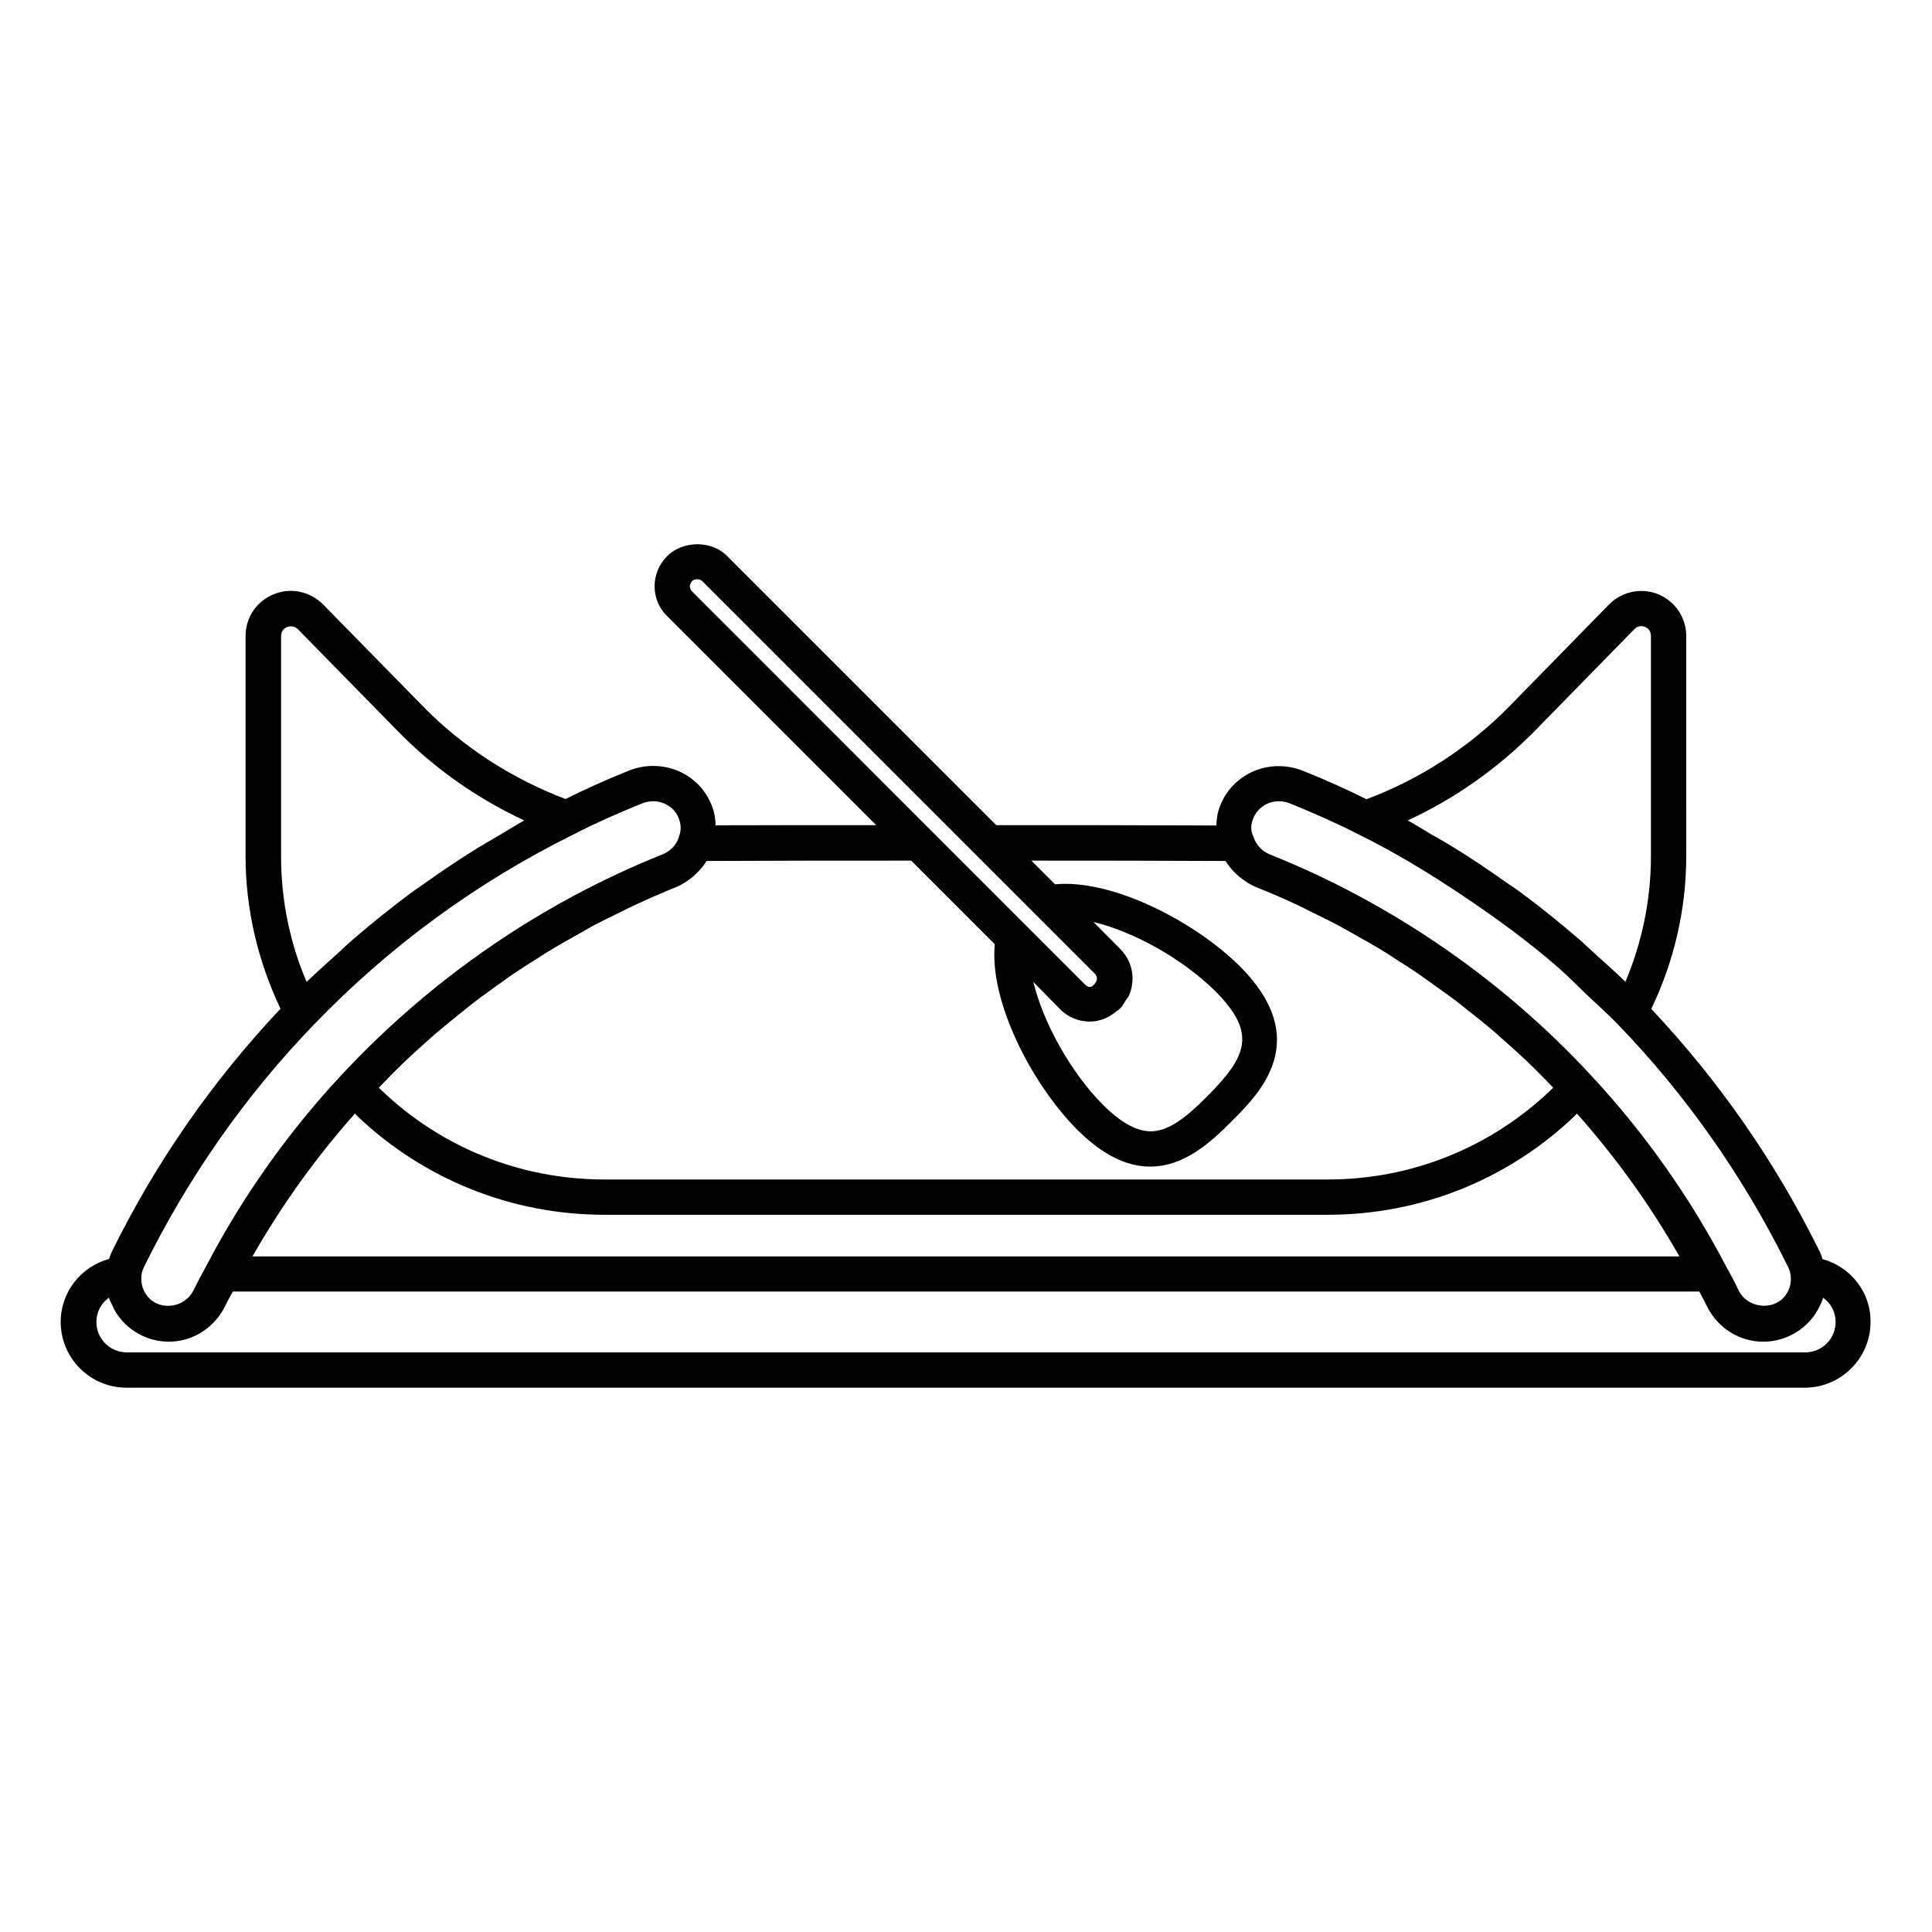 <?xml version="1.0" encoding="UTF-8"?>
<!-- Uploaded to: ICON Repo, www.iconrepo.com, Generator: ICON Repo Mixer Tools -->
<svg fill="#000000" width="800px" height="800px" version="1.1" viewBox="144 144 512 512" xmlns="http://www.w3.org/2000/svg">
 <path d="m627 477.68c-0.238-0.672-0.434-1.344-0.77-2.016-11.707-23.75-26.773-45.344-44.625-64.297 5.996-12.477 9.262-26.344 9.262-40.402l0.004-58.391c0-4.894-2.926-9.211-7.391-11.082-4.512-1.824-9.645-0.77-13.098 2.734l-26.199 26.773c-10.699 10.988-23.848 19.48-38.051 24.805-5.039-2.496-10.461-4.988-16.84-7.531-4.414-1.773-9.355-1.633-13.578 0.336-4.176 1.969-7.246 5.469-8.684 9.789-0.48 1.441-0.625 2.926-0.672 4.367-19.383-0.098-38.816-0.098-58.348-0.098l-71.207-71.203c-4.031-4.269-11.754-4.32-15.977-0.098-2.207 2.16-3.359 5.086-3.359 8.109 0.047 3.023 1.246 5.805 3.359 7.82l55.371 55.371c-14.203 0-28.453 0-42.559 0.047-0.047-1.441-0.191-2.926-0.672-4.32-1.441-4.367-4.512-7.867-8.684-9.836-4.223-1.969-9.211-2.109-13.625-0.336-6.332 2.543-11.805 5.039-16.793 7.531-14.348-5.469-27.492-13.961-38-24.805l-26.203-26.723c-3.453-3.504-8.59-4.606-13.148-2.734-4.512 1.824-7.438 6.191-7.438 11.035v58.395c0 14.059 3.312 27.926 9.262 40.402-17.898 19-32.965 40.543-44.625 64.246-0.336 0.672-0.574 1.391-0.816 2.062-7.391 2.016-12.812 8.734-12.812 16.699 0 9.598 7.82 17.418 17.418 17.418h444.79c9.598 0 17.418-7.82 17.418-17.418 0.098-7.918-5.324-14.637-12.715-16.652zm-76.098-140.15 26.199-26.773c1.105-1.152 2.352-0.816 2.832-0.625 0.48 0.191 1.582 0.816 1.582 2.398v58.395c0 11.469-2.352 22.84-6.766 33.25-2.688-2.641-5.519-5.086-8.301-7.629-1.344-1.199-2.641-2.496-3.984-3.648-5.133-4.414-10.41-8.684-15.836-12.668-1.199-0.863-2.445-1.68-3.695-2.543-4.32-3.07-8.734-6.047-13.242-8.828-1.969-1.246-4.031-2.398-6.047-3.551-2.207-1.297-4.32-2.641-6.574-3.887 12.574-5.801 24.09-13.961 33.832-23.891zm-74.949 23.797c0.625-1.871 1.969-3.406 3.742-4.269 1.008-0.48 2.109-0.719 3.215-0.719 1.008 0 1.969 0.191 2.926 0.574 6.863 2.781 12.762 5.422 18.09 8.156 9.645 4.75 18.809 10.316 27.684 16.266s17.512 12.234 25.574 19.289c2.496 2.207 4.848 4.606 7.246 6.91 2.781 2.641 5.613 5.133 8.301 7.918 18.184 18.809 33.348 40.449 45.152 64.344 0.383 0.77 0.574 1.488 0.672 2.445 0.238 1.969-0.434 4.031-1.824 5.566-3.215 3.598-9.691 2.734-11.949-1.773-1.055-2.254-2.254-4.512-3.453-6.574v-0.047c0-0.047-0.047-0.047-0.047-0.098-9.547-18.184-21.496-35.121-35.602-50.285-23.559-25.477-52.973-45.727-85.121-58.586-2.109-0.863-3.695-2.496-4.414-4.797-0.672-1.344-0.719-2.832-0.191-4.32zm-237.89 77.781c0.191 0.145 0.336 0.336 0.48 0.527 17.754 16.938 41.074 26.293 65.641 26.293h191.69c24.52 0 47.789-9.309 65.496-26.246 0.191-0.191 0.336-0.383 0.527-0.574 10.363 11.66 19.48 24.328 27.156 37.859l-378.14-0.004c7.676-13.484 16.746-26.148 27.156-37.855zm230.07-66.938h0.625c0.047 0.047 0.098 0.098 0.098 0.145 0.816 1.297 1.824 2.445 2.977 3.504 0.289 0.289 0.625 0.527 0.91 0.77 1.297 1.008 2.641 1.918 4.223 2.543 3.789 1.488 7.484 3.117 11.18 4.848 1.391 0.672 2.781 1.391 4.125 2.062 2.254 1.105 4.559 2.207 6.766 3.406 1.535 0.816 3.07 1.727 4.606 2.59 2.016 1.152 4.031 2.254 6.047 3.453 1.582 0.961 3.117 1.969 4.652 2.977 1.918 1.199 3.789 2.398 5.66 3.695 1.535 1.055 3.023 2.16 4.512 3.215 1.824 1.297 3.648 2.59 5.422 3.934 1.488 1.152 2.926 2.305 4.367 3.453 1.727 1.391 3.504 2.781 5.184 4.223 1.391 1.199 2.781 2.445 4.176 3.695 1.68 1.488 3.312 2.977 4.941 4.512 1.344 1.297 2.688 2.59 3.984 3.934 1.008 1.008 2.016 2.062 3.023 3.117-0.191 0.191-0.434 0.383-0.625 0.625-15.977 15.258-36.945 23.703-59.066 23.703h-191.74c-22.168 0-43.184-8.398-59.211-23.75-0.191-0.191-0.383-0.383-0.574-0.574 1.055-1.055 2.062-2.16 3.117-3.215 1.297-1.297 2.543-2.543 3.84-3.789 1.68-1.582 3.406-3.168 5.133-4.703 1.297-1.152 2.59-2.352 3.934-3.453 1.824-1.535 3.695-3.023 5.519-4.512 1.344-1.055 2.641-2.16 3.984-3.168 1.918-1.488 3.934-2.879 5.902-4.32 1.344-0.961 2.688-1.918 4.031-2.879 2.062-1.391 4.176-2.734 6.332-4.078 1.344-0.863 2.641-1.727 4.031-2.543 2.254-1.344 4.559-2.641 6.863-3.934 1.246-0.719 2.496-1.441 3.789-2.16 2.543-1.344 5.086-2.59 7.676-3.84 1.105-0.527 2.16-1.105 3.312-1.633 3.695-1.727 7.438-3.359 11.227-4.894 1.582-0.625 2.926-1.535 4.223-2.543 0.289-0.238 0.574-0.48 0.863-0.77 1.199-1.105 2.254-2.254 3.07-3.648h0.719c17.754-0.098 35.652-0.098 53.5-0.098l22.168 22.168c-1.488 14.828 9.5 36.707 21.832 49.133 6.621 6.574 12.957 9.789 19.336 9.789h0.098c8.875-0.047 15.785-6.238 21.543-12.043 7.531-7.531 21.496-21.543 2.207-40.977-12.332-12.234-34.164-23.223-49.039-21.785l-6.285-6.285c17.035 0.008 33.922 0.008 50.812 0.102zm-43.328 39.152c2.109 2.207 4.941 3.406 8.012 3.406 2.688 0 5.086-1.055 7.102-2.781 0.238-0.191 0.574-0.289 0.77-0.527 0 0 0-0.047 0.047-0.047 0 0 0.047 0 0.047-0.047 0.672-0.625 1.055-1.441 1.535-2.207 0.289-0.48 0.719-0.863 0.91-1.344 0.574-1.344 0.863-2.781 0.91-4.269 0.047-3.07-1.152-5.949-3.359-8.109l-7.004-7.055c10.508 2.496 23.559 9.645 32.387 18.426 10.941 11.035 8.301 17.176-2.207 27.734-5.519 5.566-10.172 9.262-14.922 9.309h-0.047c-3.789 0-7.965-2.305-12.715-7.055-8.684-8.734-15.883-21.977-18.426-32.531zm-97.977-111.89c0-0.289 0.098-0.91 0.574-1.441 0.145-0.145 0.48-0.48 1.391-0.48 0.289 0 0.863 0.047 1.297 0.48l104.02 104.02c0.527 0.527 0.625 1.105 0.574 1.441 0 0.289-0.145 0.719-0.48 1.105-0.047 0.098-0.098 0.191-0.191 0.289-0.434 0.48-0.816 0.719-1.246 0.719-0.383 0-0.816-0.238-1.344-0.77l-15.641-15.641-88.43-88.48c-0.434-0.43-0.527-0.91-0.527-1.246zm-108.34 13.145c0-1.582 1.105-2.207 1.582-2.398 0.238-0.098 0.625-0.191 1.055-0.191 0.574 0 1.246 0.191 1.871 0.816l26.199 26.727c9.547 9.836 21.062 17.992 33.73 23.895-2.254 1.246-4.414 2.641-6.621 3.934-1.969 1.152-3.984 2.305-5.949 3.504-4.559 2.832-9.02 5.805-13.387 8.926-1.199 0.863-2.398 1.633-3.598 2.496-5.422 4.031-10.699 8.254-15.836 12.668-1.391 1.199-2.734 2.496-4.078 3.742-2.734 2.496-5.566 4.941-8.203 7.531-4.461-10.41-6.766-21.785-6.766-33.25zm-36.324 167.17c11.754-23.848 26.918-45.488 45.102-64.297 19.914-20.68 43.039-37.617 68.855-50.383 5.277-2.734 11.18-5.375 18.043-8.156 0.961-0.383 1.918-0.574 2.926-0.574 1.105 0 2.207 0.238 3.215 0.719 1.824 0.863 3.168 2.352 3.742 4.32 0.48 1.441 0.434 2.926-0.098 4.269-0.047 0.098-0.098 0.238-0.098 0.336-0.625 1.969-2.207 3.598-4.32 4.461-8.062 3.215-15.93 6.91-23.559 10.988-18.855 10.125-36.324 22.84-51.773 37.617-3.359 3.215-6.668 6.574-9.836 9.98-14.156 15.211-26.148 32.195-35.602 50.285-1.246 2.254-2.445 4.512-3.504 6.668-2.305 4.606-8.684 5.469-11.949 1.824-1.391-1.582-2.062-3.598-1.824-5.805 0.055-0.719 0.297-1.441 0.68-2.254zm440.23 22.645h-444.79c-4.461 0-8.062-3.598-8.062-8.062 0-2.641 1.297-4.988 3.312-6.43 0 0.047 0.047 0.047 0.047 0.098 0.191 0.672 0.527 1.297 0.863 1.918 0.191 0.434 0.336 0.863 0.574 1.246 0.574 1.008 1.297 1.969 2.062 2.879 3.168 3.504 7.629 5.519 12.332 5.519 6.332 0 12.043-3.598 14.969-9.5 0.574-1.246 1.297-2.543 2.016-3.789h388.61c0.672 1.297 1.391 2.543 2.016 3.887 2.879 5.805 8.637 9.406 14.922 9.406 4.703 0 9.211-2.016 12.379-5.519 0.816-0.91 1.488-1.871 2.062-2.879 0.098-0.145 0.145-0.336 0.238-0.48 0.48-0.863 0.91-1.773 1.199-2.734v-0.047c2.016 1.441 3.312 3.789 3.312 6.43 0.004 4.461-3.598 8.059-8.059 8.059z"/>
</svg>